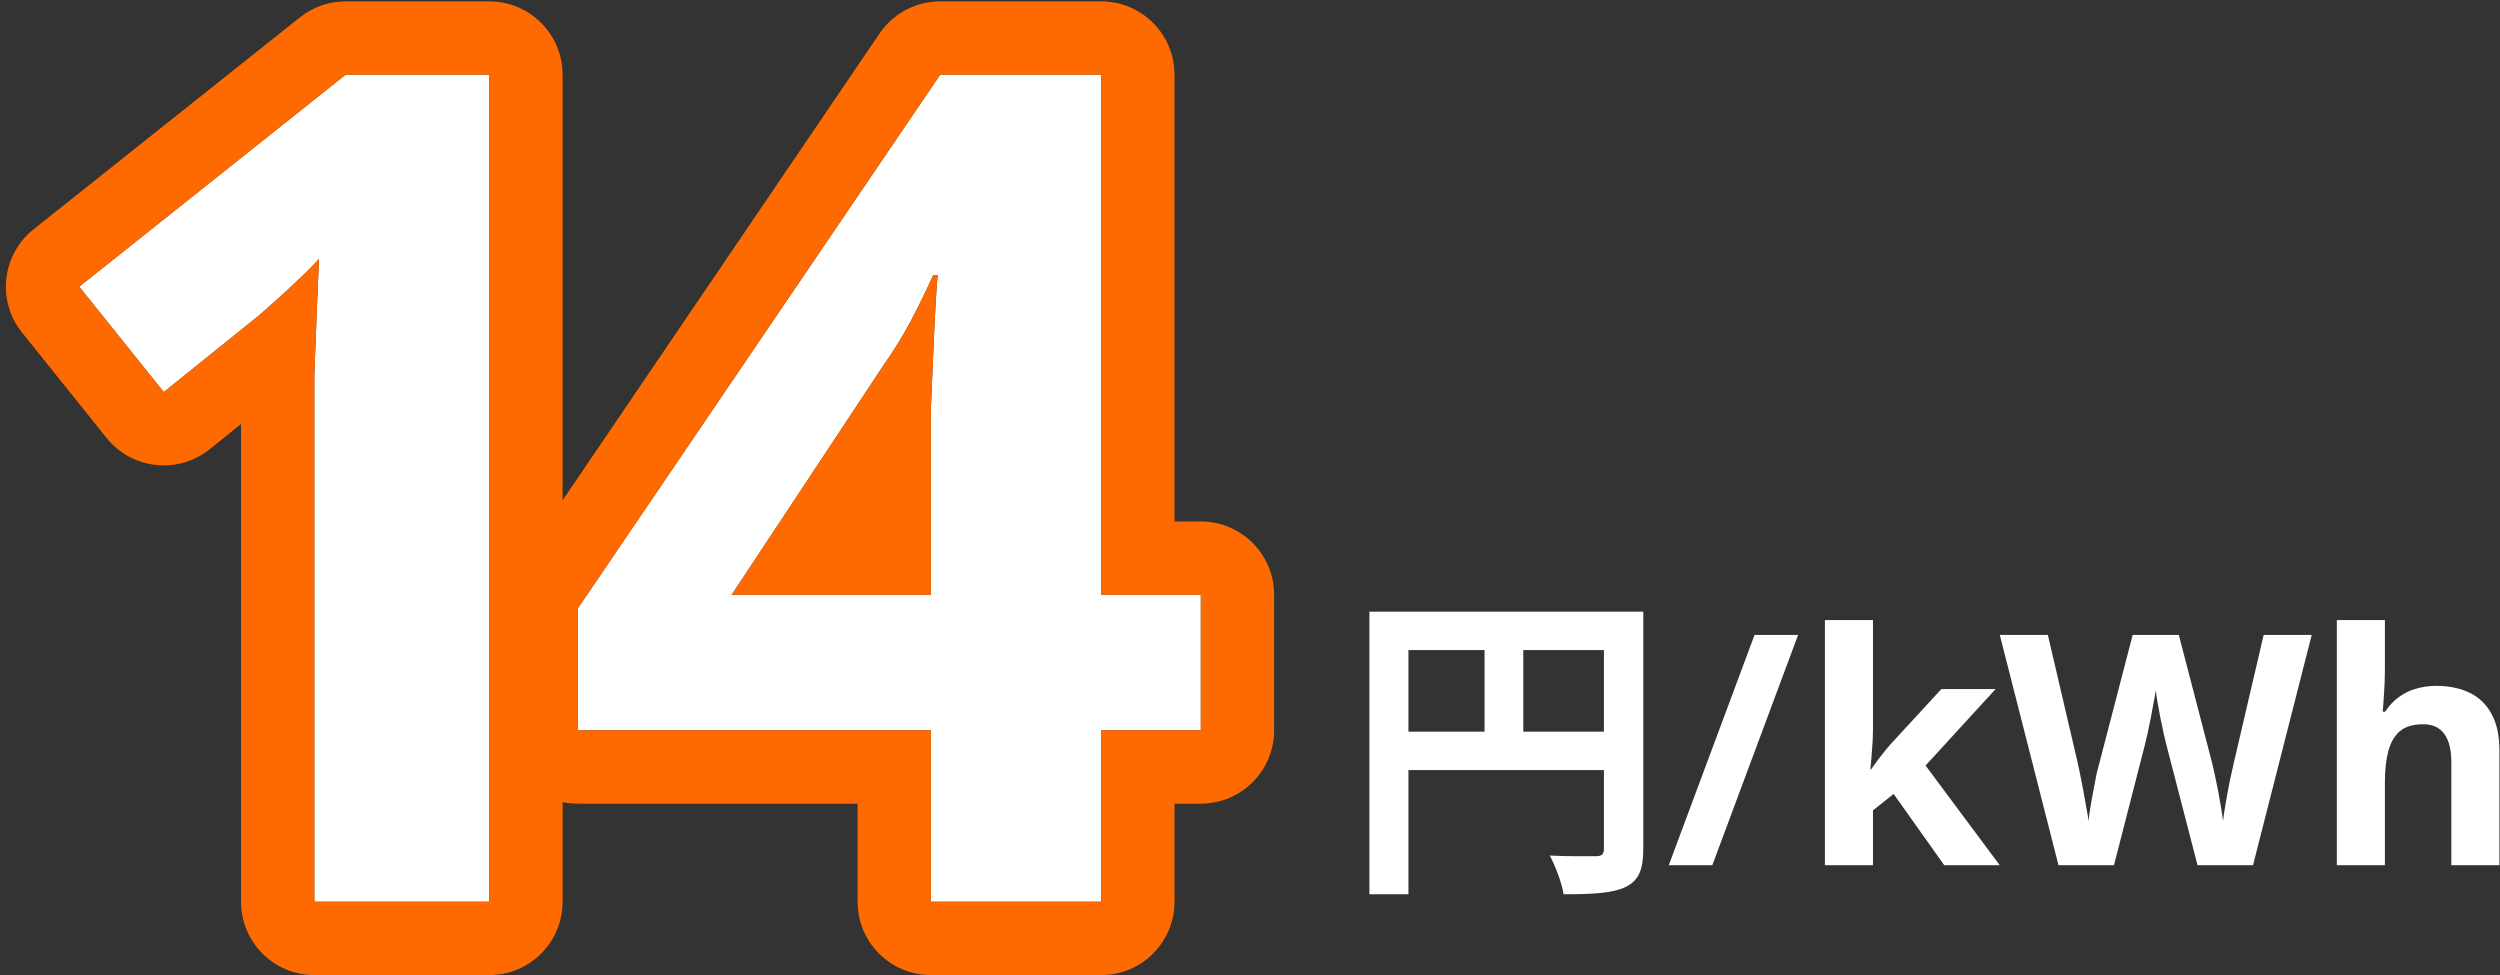 <svg width="341" height="133" viewBox="0 0 341 133" fill="none" xmlns="http://www.w3.org/2000/svg">
<rect x="0" y="0" width="341" height="133" fill="#333333" stroke="none"/>
<path d="M325.299 91.397C325.299 92.57 325.255 93.7 325.167 94.785C325.108 95.87 325.049 96.633 324.991 97.073H325.343C325.871 96.252 326.487 95.592 327.191 95.093C327.895 94.565 328.672 94.184 329.523 93.949C330.403 93.685 331.327 93.553 332.295 93.553C334.025 93.553 335.536 93.861 336.827 94.477C338.117 95.093 339.115 96.046 339.819 97.337C340.552 98.628 340.919 100.3 340.919 102.353V118.017H334.363V103.981C334.363 102.25 334.04 100.96 333.395 100.109C332.779 99.229 331.811 98.789 330.491 98.789C329.171 98.789 328.129 99.097 327.367 99.713C326.633 100.329 326.105 101.224 325.783 102.397C325.46 103.57 325.299 105.008 325.299 106.709V118.017H318.743V84.577H325.299V91.397Z" fill="white"/>
<path d="M315.319 86.601L307.311 118.017H299.743L295.475 101.517C295.387 101.194 295.27 100.71 295.123 100.065C295.006 99.419 294.859 98.716 294.683 97.953C294.537 97.19 294.405 96.472 294.287 95.797C294.17 95.093 294.082 94.55 294.023 94.169C293.994 94.55 293.906 95.093 293.759 95.797C293.642 96.472 293.51 97.19 293.363 97.953C293.217 98.686 293.07 99.39 292.923 100.065C292.777 100.71 292.659 101.209 292.571 101.561L288.347 118.017H280.779L272.771 86.601H279.327L283.331 103.761C283.449 104.259 283.581 104.875 283.727 105.609C283.874 106.313 284.021 107.061 284.167 107.853C284.314 108.615 284.446 109.363 284.563 110.097C284.71 110.83 284.813 111.461 284.871 111.989C284.93 111.431 285.018 110.801 285.135 110.097C285.253 109.363 285.385 108.63 285.531 107.897C285.678 107.134 285.81 106.43 285.927 105.785C286.074 105.11 286.206 104.582 286.323 104.201L290.899 86.601H297.191L301.767 104.201C301.855 104.582 301.973 105.11 302.119 105.785C302.266 106.43 302.413 107.134 302.559 107.897C302.706 108.659 302.838 109.407 302.955 110.141C303.073 110.845 303.161 111.461 303.219 111.989C303.307 111.255 303.439 110.39 303.615 109.393C303.791 108.366 303.982 107.339 304.187 106.313C304.422 105.286 304.613 104.435 304.759 103.761L308.763 86.601H315.319Z" fill="white"/>
<path d="M255.474 99.537C255.474 100.446 255.43 101.356 255.342 102.265C255.284 103.145 255.21 104.04 255.122 104.949H255.21C255.504 104.538 255.797 104.128 256.09 103.717C256.413 103.306 256.736 102.896 257.058 102.485C257.381 102.074 257.718 101.678 258.07 101.297L264.802 93.993H272.194L262.646 104.421L272.766 118.017H265.198L258.29 108.293L255.474 110.537V118.017H248.918V84.577H255.474V99.537Z" fill="white"/>
<path d="M245.263 86.601L233.559 118.017H227.619L239.323 86.601H245.263Z" fill="white"/>
<path d="M186.787 83.433H221.327V88.669H192.111V121.977H186.787V83.433ZM218.775 83.433H224.143V115.773C224.143 118.633 223.527 120.129 221.679 121.009C219.875 121.845 217.235 121.977 213.275 121.977C213.055 120.481 212.131 118.061 211.383 116.697C213.935 116.829 216.795 116.785 217.675 116.785C218.511 116.785 218.775 116.521 218.775 115.729V83.433ZM189.691 99.801H221.371V105.037H189.691V99.801ZM202.495 86.293H207.775V102.397H202.495V86.293Z" fill="white"/>
<path d="M163.79 99.616H150.202V123H126.976V99.616H78.786V83.026L128.24 10.188H150.202V81.13H163.79V99.616ZM126.976 62.012C126.976 60.221 126.976 58.115 126.976 55.692C127.081 53.164 127.187 50.689 127.292 48.266C127.397 45.738 127.503 43.526 127.608 41.63C127.713 39.629 127.819 38.259 127.924 37.522H127.292C126.344 39.629 125.343 41.683 124.29 43.684C123.237 45.685 121.973 47.739 120.498 49.846L99.8 81.13H126.976V62.012Z" fill="white"/>
<path d="M66.736 123H42.878V57.746C42.878 55.955 42.878 53.743 42.878 51.11C42.983 48.477 43.089 45.738 43.194 42.894C43.299 40.05 43.405 37.522 43.51 35.31C42.983 35.942 41.825 37.101 40.034 38.786C38.349 40.366 36.769 41.788 35.294 43.052L22.338 53.48L10.804 39.102L47.144 10.188H66.736V123Z" fill="white"/>
<path fill-rule="evenodd" clip-rule="evenodd" d="M173.79 99.616C173.79 105.139 169.313 109.616 163.79 109.616H160.202V123C160.202 128.523 155.725 133 150.202 133H126.976C121.453 133 116.976 128.523 116.976 123V109.616H78.786C73.263 109.616 68.786 105.139 68.786 99.616V83.026C68.786 81.023 69.388 79.066 70.513 77.409L119.967 4.571C121.828 1.829 124.926 0.188 128.24 0.188H150.202C155.725 0.188 160.202 4.665 160.202 10.188V71.13H163.79C169.313 71.13 173.79 75.607 173.79 81.13V99.616ZM150.202 99.616H163.79V81.13H150.202V10.188H128.24L78.786 83.026V99.616H126.976V123H150.202V99.616ZM125.401 41.514C125.037 42.244 124.667 42.967 124.29 43.684C123.542 45.104 122.689 46.551 121.729 48.024C121.727 48.027 121.725 48.031 121.723 48.034C121.332 48.634 120.924 49.238 120.498 49.846L99.8 81.13H126.976V55.692C126.994 55.266 127.011 54.841 127.029 54.418C127.033 54.337 127.036 54.255 127.039 54.174C127.124 52.171 127.208 50.202 127.292 48.266C127.302 48.015 127.313 47.767 127.323 47.522C127.356 46.762 127.388 46.032 127.421 45.332C127.483 43.987 127.546 42.753 127.608 41.63C127.702 39.851 127.795 38.571 127.889 37.791C127.901 37.693 127.912 37.604 127.924 37.522H127.292C126.684 38.872 126.055 40.201 125.404 41.508C125.403 41.51 125.402 41.512 125.401 41.514Z" fill="#FF6A00"/>
<path fill-rule="evenodd" clip-rule="evenodd" d="M76.736 123C76.736 128.523 72.259 133 66.736 133H42.878C37.355 133 32.878 128.523 32.878 123V57.833L28.608 61.27C26.54 62.935 23.894 63.709 21.255 63.421C18.616 63.134 16.199 61.808 14.538 59.737L3.004 45.359C1.34 43.285 0.57 40.634 0.866 37.991C1.161 35.349 2.497 32.932 4.578 31.277L40.918 2.363C42.688 0.955 44.882 0.188 47.144 0.188H66.736C72.259 0.188 76.736 4.665 76.736 10.188V123ZM35.294 43.052C35.46 42.91 35.627 42.766 35.795 42.62C37.125 41.467 38.538 40.188 40.034 38.786C41.825 37.101 42.983 35.942 43.51 35.31C43.414 37.333 43.317 39.62 43.221 42.172C43.221 42.176 43.221 42.181 43.221 42.185C43.212 42.419 43.203 42.655 43.194 42.894C43.108 45.22 43.022 47.476 42.935 49.661C42.916 50.148 42.897 50.63 42.878 51.11V123H66.736V10.188H47.144L10.804 39.102L22.338 53.48L35.294 43.052Z" fill="#FF6A00"/>
</svg>
